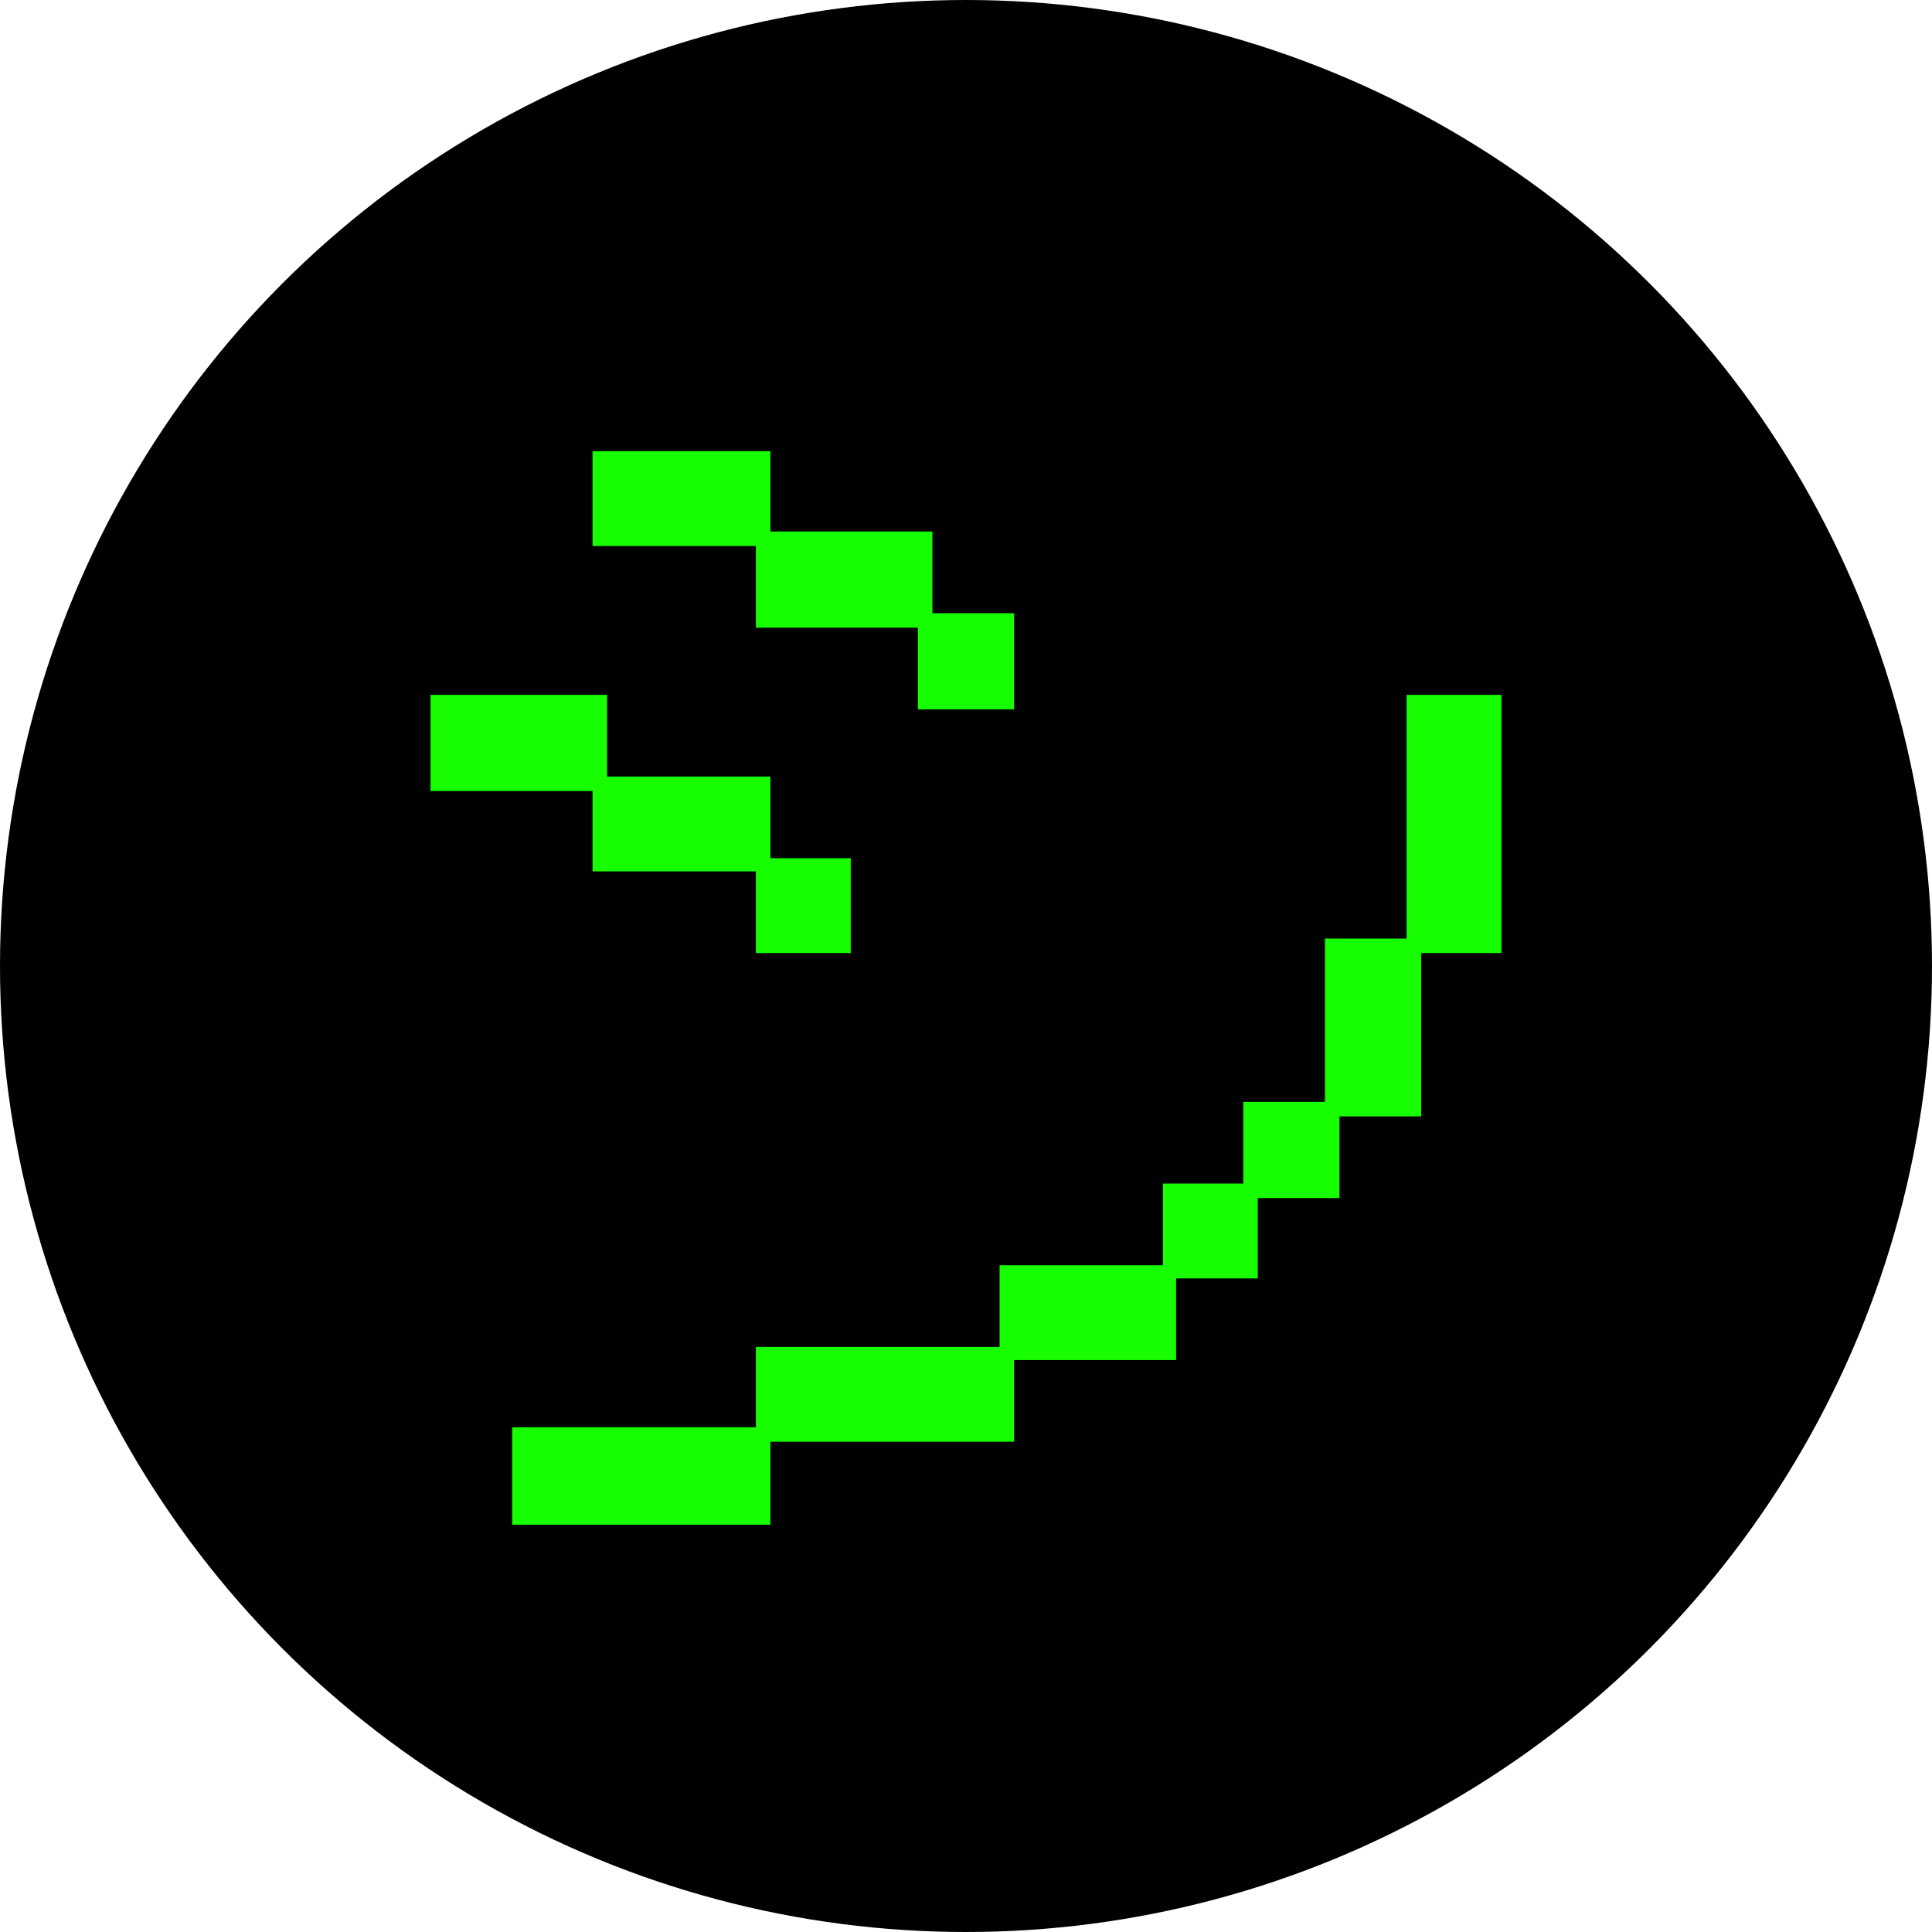 <?xml version="1.0" encoding="UTF-8"?>
<svg id="uuid-50ef34fe-96f2-4779-9e55-1140d6c6ea9e" data-name="レイヤー 1" xmlns="http://www.w3.org/2000/svg" viewBox="0 0 88 88">
  <circle cx="44" cy="44" r="44"/>
  <path d="M26.99,36.03h-7.38v-4.38h8.04v3.72h7.44v3.72h3.66v4.32h-4.32v-3.72h-7.44v-3.66ZM23.33,65.01h11.1v-3.66h11.1v-3.72h7.44v-3.72h3.66v-3.72h3.72v-7.44h3.72v-11.1h4.32v11.76h-3.66v7.44h-3.72v3.72h-3.72v3.66h-3.72v3.72h-7.38v3.72h-11.1v3.78h-11.76v-4.44ZM34.43,24.87h-7.44v-4.32h8.1v3.66h7.38v3.72h3.72v4.38h-4.38v-3.72h-7.38v-3.72Z" fill="#16fe00"/>
</svg>